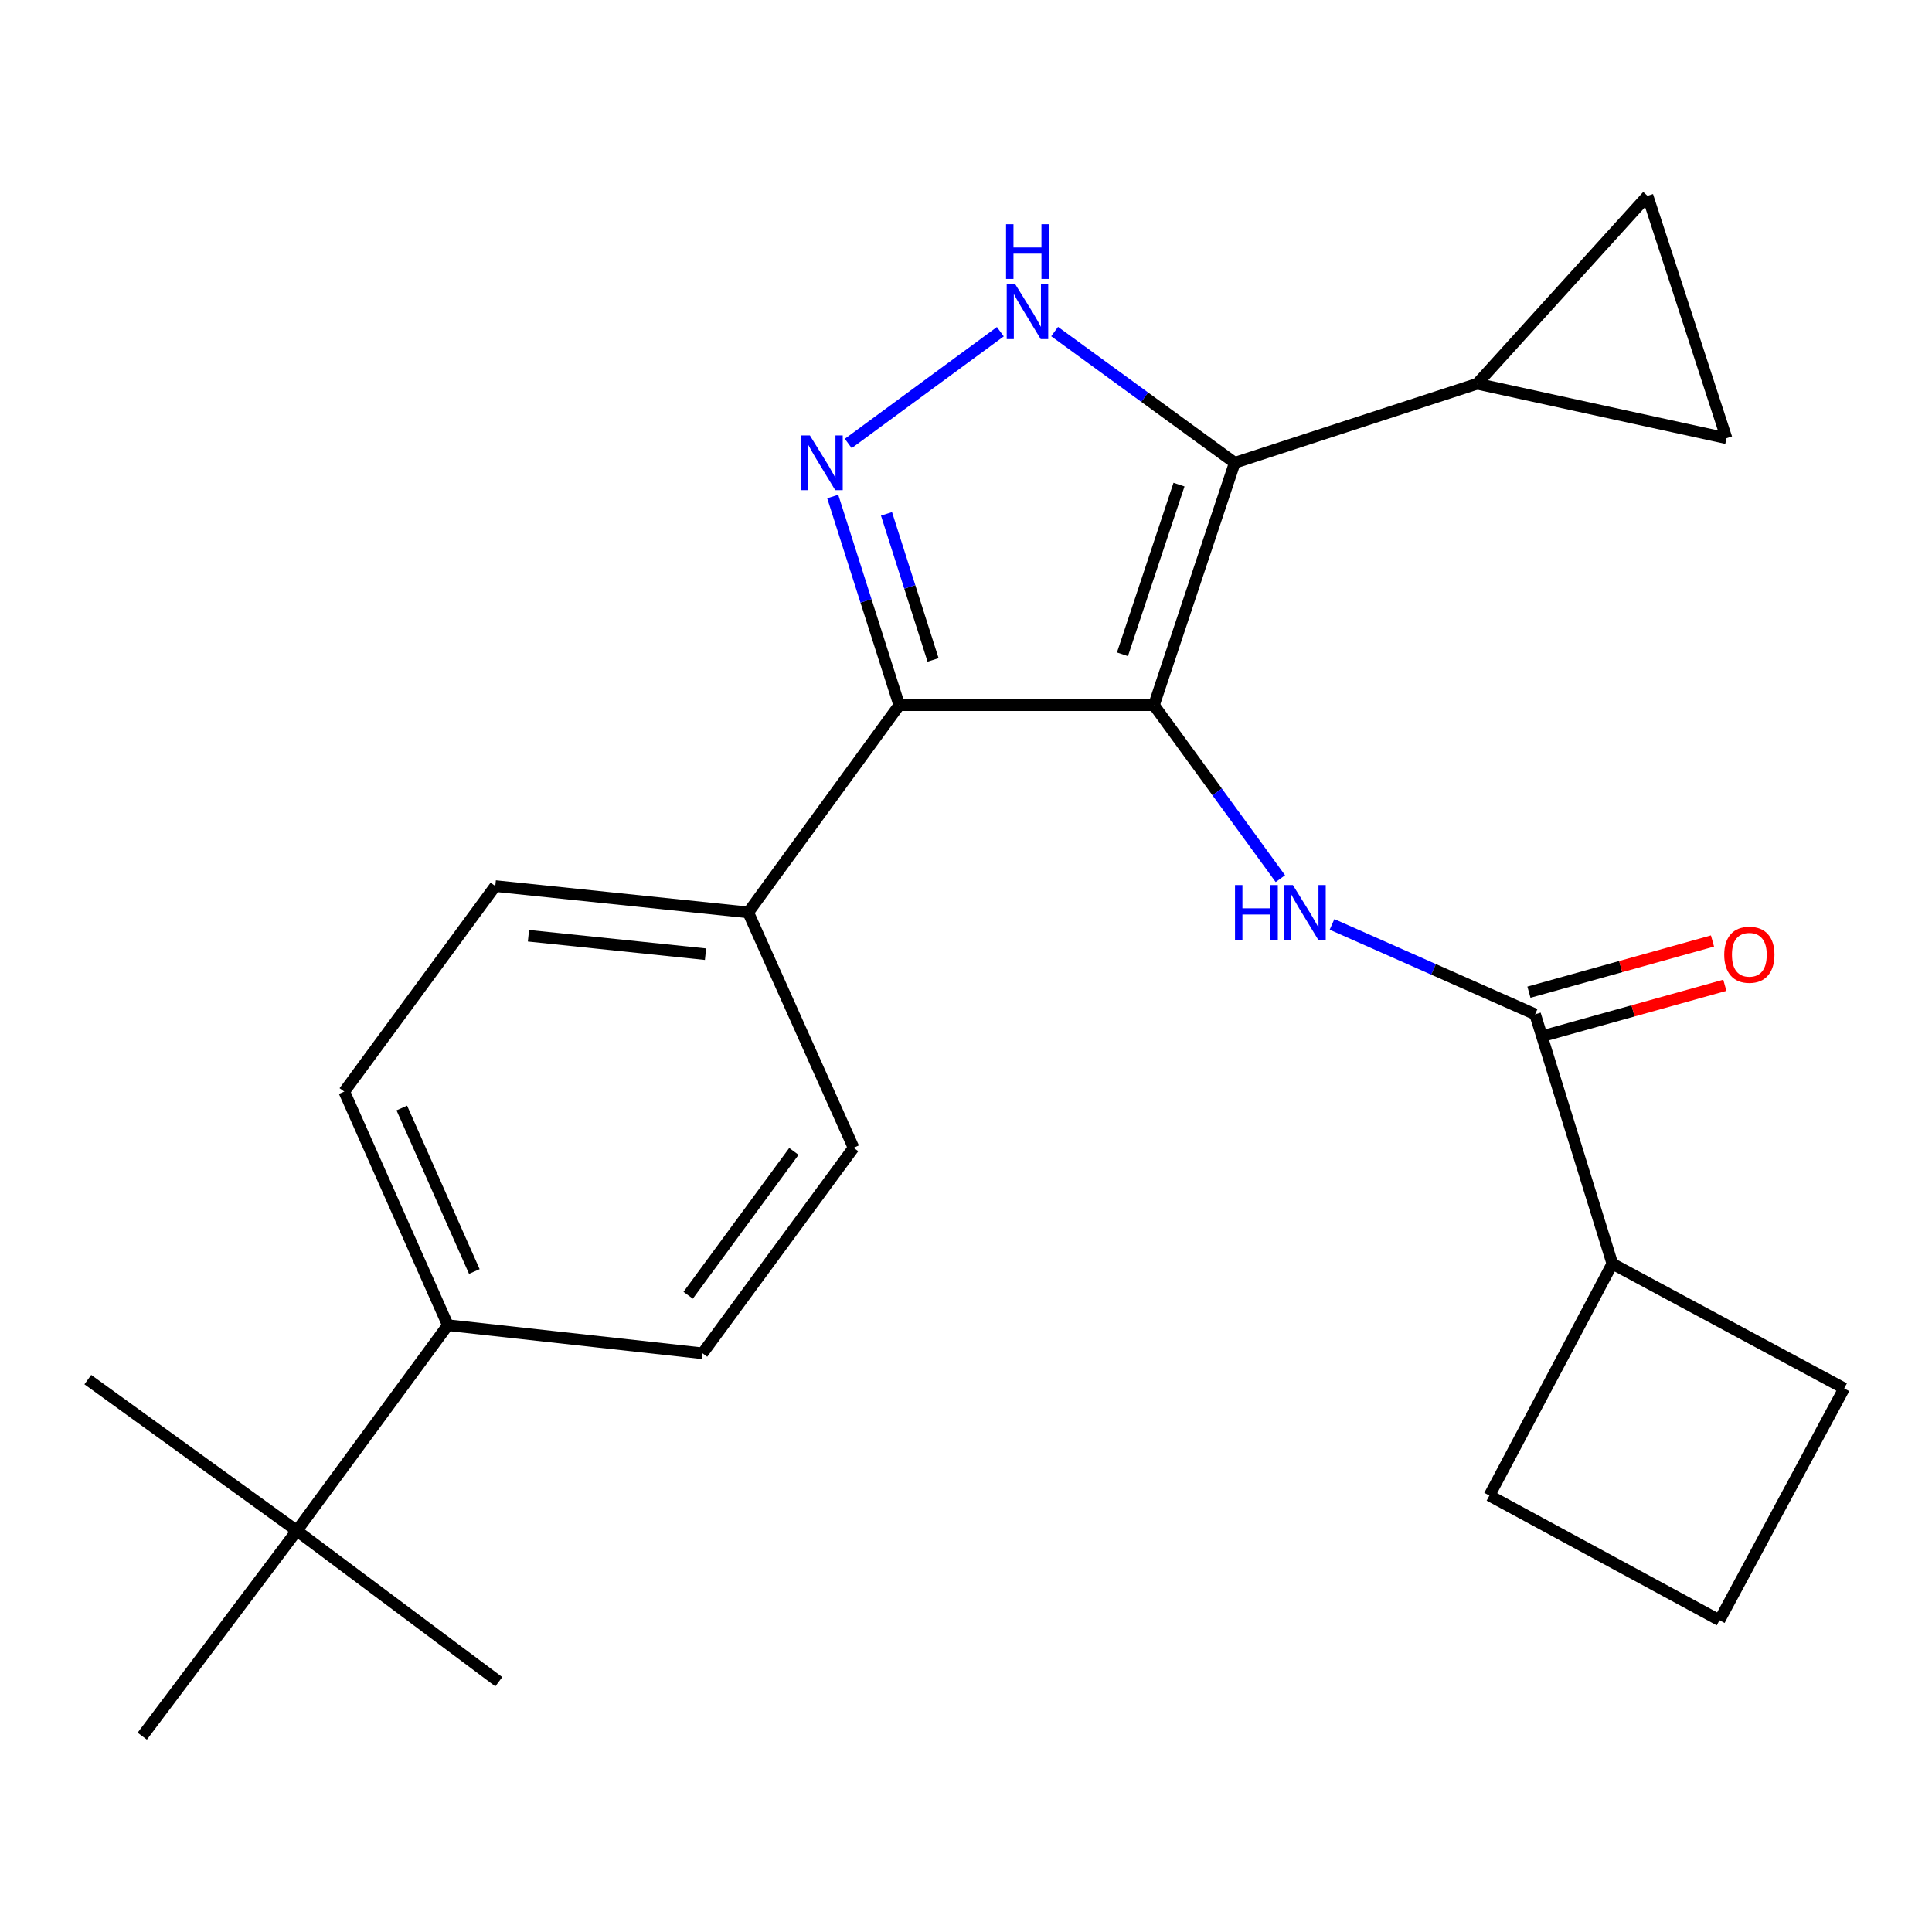 <?xml version='1.0' encoding='iso-8859-1'?>
<svg version='1.1' baseProfile='full'
              xmlns='http://www.w3.org/2000/svg'
                      xmlns:rdkit='http://www.rdkit.org/xml'
                      xmlns:xlink='http://www.w3.org/1999/xlink'
                  xml:space='preserve'
width='1000px' height='1000px' viewBox='0 0 1000 1000'>
<!-- END OF HEADER -->
<rect style='opacity:1.0;fill:#FFFFFF;stroke:none' width='1000' height='1000' x='0' y='0'> </rect>
<path class='bond-0' d='M 465.451,365.002 L 387.272,472.271' style='fill:none;fill-rule:evenodd;stroke:#000000;stroke-width:6px;stroke-linecap:butt;stroke-linejoin:miter;stroke-opacity:1' />
<path class='bond-1' d='M 465.451,365.002 L 597.277,365.002' style='fill:none;fill-rule:evenodd;stroke:#000000;stroke-width:6px;stroke-linecap:butt;stroke-linejoin:miter;stroke-opacity:1' />
<path class='bond-2' d='M 465.451,365.002 L 448.235,311' style='fill:none;fill-rule:evenodd;stroke:#000000;stroke-width:6px;stroke-linecap:butt;stroke-linejoin:miter;stroke-opacity:1' />
<path class='bond-2' d='M 448.235,311 L 431.02,256.998' style='fill:none;fill-rule:evenodd;stroke:#0000FF;stroke-width:6px;stroke-linecap:butt;stroke-linejoin:miter;stroke-opacity:1' />
<path class='bond-2' d='M 482.953,341.575 L 470.902,303.774' style='fill:none;fill-rule:evenodd;stroke:#000000;stroke-width:6px;stroke-linecap:butt;stroke-linejoin:miter;stroke-opacity:1' />
<path class='bond-2' d='M 470.902,303.774 L 458.851,265.972' style='fill:none;fill-rule:evenodd;stroke:#0000FF;stroke-width:6px;stroke-linecap:butt;stroke-linejoin:miter;stroke-opacity:1' />
<path class='bond-3' d='M 597.277,365.002 L 639.096,239.546' style='fill:none;fill-rule:evenodd;stroke:#000000;stroke-width:6px;stroke-linecap:butt;stroke-linejoin:miter;stroke-opacity:1' />
<path class='bond-3' d='M 580.98,338.66 L 610.253,250.841' style='fill:none;fill-rule:evenodd;stroke:#000000;stroke-width:6px;stroke-linecap:butt;stroke-linejoin:miter;stroke-opacity:1' />
<path class='bond-4' d='M 597.277,365.002 L 629.997,409.897' style='fill:none;fill-rule:evenodd;stroke:#000000;stroke-width:6px;stroke-linecap:butt;stroke-linejoin:miter;stroke-opacity:1' />
<path class='bond-4' d='M 629.997,409.897 L 662.717,454.792' style='fill:none;fill-rule:evenodd;stroke:#0000FF;stroke-width:6px;stroke-linecap:butt;stroke-linejoin:miter;stroke-opacity:1' />
<path class='bond-5' d='M 639.096,239.546 L 592.484,205.579' style='fill:none;fill-rule:evenodd;stroke:#000000;stroke-width:6px;stroke-linecap:butt;stroke-linejoin:miter;stroke-opacity:1' />
<path class='bond-5' d='M 592.484,205.579 L 545.872,171.612' style='fill:none;fill-rule:evenodd;stroke:#0000FF;stroke-width:6px;stroke-linecap:butt;stroke-linejoin:miter;stroke-opacity:1' />
<path class='bond-6' d='M 639.096,239.546 L 764.551,198.639' style='fill:none;fill-rule:evenodd;stroke:#000000;stroke-width:6px;stroke-linecap:butt;stroke-linejoin:miter;stroke-opacity:1' />
<path class='bond-7' d='M 517.773,171.688 L 439.061,229.546' style='fill:none;fill-rule:evenodd;stroke:#0000FF;stroke-width:6px;stroke-linecap:butt;stroke-linejoin:miter;stroke-opacity:1' />
<path class='bond-8' d='M 834.548,654.097 L 770.909,774.094' style='fill:none;fill-rule:evenodd;stroke:#000000;stroke-width:6px;stroke-linecap:butt;stroke-linejoin:miter;stroke-opacity:1' />
<path class='bond-9' d='M 834.548,654.097 L 954.545,718.635' style='fill:none;fill-rule:evenodd;stroke:#000000;stroke-width:6px;stroke-linecap:butt;stroke-linejoin:miter;stroke-opacity:1' />
<path class='bond-10' d='M 834.548,654.097 L 794.567,525.007' style='fill:none;fill-rule:evenodd;stroke:#000000;stroke-width:6px;stroke-linecap:butt;stroke-linejoin:miter;stroke-opacity:1' />
<path class='bond-11' d='M 689.452,478.468 L 742.01,501.737' style='fill:none;fill-rule:evenodd;stroke:#0000FF;stroke-width:6px;stroke-linecap:butt;stroke-linejoin:miter;stroke-opacity:1' />
<path class='bond-11' d='M 742.01,501.737 L 794.567,525.007' style='fill:none;fill-rule:evenodd;stroke:#000000;stroke-width:6px;stroke-linecap:butt;stroke-linejoin:miter;stroke-opacity:1' />
<path class='bond-12' d='M 797.761,536.465 L 845.268,523.221' style='fill:none;fill-rule:evenodd;stroke:#000000;stroke-width:6px;stroke-linecap:butt;stroke-linejoin:miter;stroke-opacity:1' />
<path class='bond-12' d='M 845.268,523.221 L 892.774,509.977' style='fill:none;fill-rule:evenodd;stroke:#FF0000;stroke-width:6px;stroke-linecap:butt;stroke-linejoin:miter;stroke-opacity:1' />
<path class='bond-12' d='M 791.373,513.548 L 838.879,500.304' style='fill:none;fill-rule:evenodd;stroke:#000000;stroke-width:6px;stroke-linecap:butt;stroke-linejoin:miter;stroke-opacity:1' />
<path class='bond-12' d='M 838.879,500.304 L 886.385,487.06' style='fill:none;fill-rule:evenodd;stroke:#FF0000;stroke-width:6px;stroke-linecap:butt;stroke-linejoin:miter;stroke-opacity:1' />
<path class='bond-13' d='M 890.007,838.632 L 954.545,718.635' style='fill:none;fill-rule:evenodd;stroke:#000000;stroke-width:6px;stroke-linecap:butt;stroke-linejoin:miter;stroke-opacity:1' />
<path class='bond-14' d='M 890.007,838.632 L 770.909,774.094' style='fill:none;fill-rule:evenodd;stroke:#000000;stroke-width:6px;stroke-linecap:butt;stroke-linejoin:miter;stroke-opacity:1' />
<path class='bond-15' d='M 764.551,198.639 L 893.642,226.818' style='fill:none;fill-rule:evenodd;stroke:#000000;stroke-width:6px;stroke-linecap:butt;stroke-linejoin:miter;stroke-opacity:1' />
<path class='bond-16' d='M 764.551,198.639 L 852.748,101.362' style='fill:none;fill-rule:evenodd;stroke:#000000;stroke-width:6px;stroke-linecap:butt;stroke-linejoin:miter;stroke-opacity:1' />
<path class='bond-17' d='M 893.642,226.818 L 852.748,101.362' style='fill:none;fill-rule:evenodd;stroke:#000000;stroke-width:6px;stroke-linecap:butt;stroke-linejoin:miter;stroke-opacity:1' />
<path class='bond-18' d='M 178.18,565.001 L 231.814,685.91' style='fill:none;fill-rule:evenodd;stroke:#000000;stroke-width:6px;stroke-linecap:butt;stroke-linejoin:miter;stroke-opacity:1' />
<path class='bond-18' d='M 207.972,573.491 L 245.516,658.127' style='fill:none;fill-rule:evenodd;stroke:#000000;stroke-width:6px;stroke-linecap:butt;stroke-linejoin:miter;stroke-opacity:1' />
<path class='bond-19' d='M 178.18,565.001 L 256.358,458.631' style='fill:none;fill-rule:evenodd;stroke:#000000;stroke-width:6px;stroke-linecap:butt;stroke-linejoin:miter;stroke-opacity:1' />
<path class='bond-20' d='M 231.814,685.91 L 363.64,700.475' style='fill:none;fill-rule:evenodd;stroke:#000000;stroke-width:6px;stroke-linecap:butt;stroke-linejoin:miter;stroke-opacity:1' />
<path class='bond-21' d='M 231.814,685.91 L 153.636,792.294' style='fill:none;fill-rule:evenodd;stroke:#000000;stroke-width:6px;stroke-linecap:butt;stroke-linejoin:miter;stroke-opacity:1' />
<path class='bond-22' d='M 363.64,700.475 L 441.819,594.092' style='fill:none;fill-rule:evenodd;stroke:#000000;stroke-width:6px;stroke-linecap:butt;stroke-linejoin:miter;stroke-opacity:1' />
<path class='bond-22' d='M 356.196,670.43 L 410.921,595.961' style='fill:none;fill-rule:evenodd;stroke:#000000;stroke-width:6px;stroke-linecap:butt;stroke-linejoin:miter;stroke-opacity:1' />
<path class='bond-23' d='M 441.819,594.092 L 387.272,472.271' style='fill:none;fill-rule:evenodd;stroke:#000000;stroke-width:6px;stroke-linecap:butt;stroke-linejoin:miter;stroke-opacity:1' />
<path class='bond-24' d='M 387.272,472.271 L 256.358,458.631' style='fill:none;fill-rule:evenodd;stroke:#000000;stroke-width:6px;stroke-linecap:butt;stroke-linejoin:miter;stroke-opacity:1' />
<path class='bond-24' d='M 365.17,493.887 L 273.53,484.339' style='fill:none;fill-rule:evenodd;stroke:#000000;stroke-width:6px;stroke-linecap:butt;stroke-linejoin:miter;stroke-opacity:1' />
<path class='bond-25' d='M 153.636,792.294 L 73.633,898.638' style='fill:none;fill-rule:evenodd;stroke:#000000;stroke-width:6px;stroke-linecap:butt;stroke-linejoin:miter;stroke-opacity:1' />
<path class='bond-26' d='M 153.636,792.294 L 258.182,870.459' style='fill:none;fill-rule:evenodd;stroke:#000000;stroke-width:6px;stroke-linecap:butt;stroke-linejoin:miter;stroke-opacity:1' />
<path class='bond-27' d='M 153.636,792.294 L 45.455,714.089' style='fill:none;fill-rule:evenodd;stroke:#000000;stroke-width:6px;stroke-linecap:butt;stroke-linejoin:miter;stroke-opacity:1' />
<path  class='atom-3' d='M 525.553 147.208
L 534.833 162.208
Q 535.753 163.688, 537.233 166.368
Q 538.713 169.048, 538.793 169.208
L 538.793 147.208
L 542.553 147.208
L 542.553 175.528
L 538.673 175.528
L 528.713 159.128
Q 527.553 157.208, 526.313 155.008
Q 525.113 152.808, 524.753 152.128
L 524.753 175.528
L 521.073 175.528
L 521.073 147.208
L 525.553 147.208
' fill='#0000FF'/>
<path  class='atom-3' d='M 520.733 116.056
L 524.573 116.056
L 524.573 128.096
L 539.053 128.096
L 539.053 116.056
L 542.893 116.056
L 542.893 144.376
L 539.053 144.376
L 539.053 131.296
L 524.573 131.296
L 524.573 144.376
L 520.733 144.376
L 520.733 116.056
' fill='#0000FF'/>
<path  class='atom-4' d='M 419.196 225.386
L 428.476 240.386
Q 429.396 241.866, 430.876 244.546
Q 432.356 247.226, 432.436 247.386
L 432.436 225.386
L 436.196 225.386
L 436.196 253.706
L 432.316 253.706
L 422.356 237.306
Q 421.196 235.386, 419.956 233.186
Q 418.756 230.986, 418.396 230.306
L 418.396 253.706
L 414.716 253.706
L 414.716 225.386
L 419.196 225.386
' fill='#0000FF'/>
<path  class='atom-6' d='M 639.236 458.111
L 643.076 458.111
L 643.076 470.151
L 657.556 470.151
L 657.556 458.111
L 661.396 458.111
L 661.396 486.431
L 657.556 486.431
L 657.556 473.351
L 643.076 473.351
L 643.076 486.431
L 639.236 486.431
L 639.236 458.111
' fill='#0000FF'/>
<path  class='atom-6' d='M 669.196 458.111
L 678.476 473.111
Q 679.396 474.591, 680.876 477.271
Q 682.356 479.951, 682.436 480.111
L 682.436 458.111
L 686.196 458.111
L 686.196 486.431
L 682.316 486.431
L 672.356 470.031
Q 671.196 468.111, 669.956 465.911
Q 668.756 463.711, 668.396 463.031
L 668.396 486.431
L 664.716 486.431
L 664.716 458.111
L 669.196 458.111
' fill='#0000FF'/>
<path  class='atom-8' d='M 892.458 494.172
Q 892.458 487.372, 895.818 483.572
Q 899.178 479.772, 905.458 479.772
Q 911.738 479.772, 915.098 483.572
Q 918.458 487.372, 918.458 494.172
Q 918.458 501.052, 915.058 504.972
Q 911.658 508.852, 905.458 508.852
Q 899.218 508.852, 895.818 504.972
Q 892.458 501.092, 892.458 494.172
M 905.458 505.652
Q 909.778 505.652, 912.098 502.772
Q 914.458 499.852, 914.458 494.172
Q 914.458 488.612, 912.098 485.812
Q 909.778 482.972, 905.458 482.972
Q 901.138 482.972, 898.778 485.772
Q 896.458 488.572, 896.458 494.172
Q 896.458 499.892, 898.778 502.772
Q 901.138 505.652, 905.458 505.652
' fill='#FF0000'/>
</svg>
